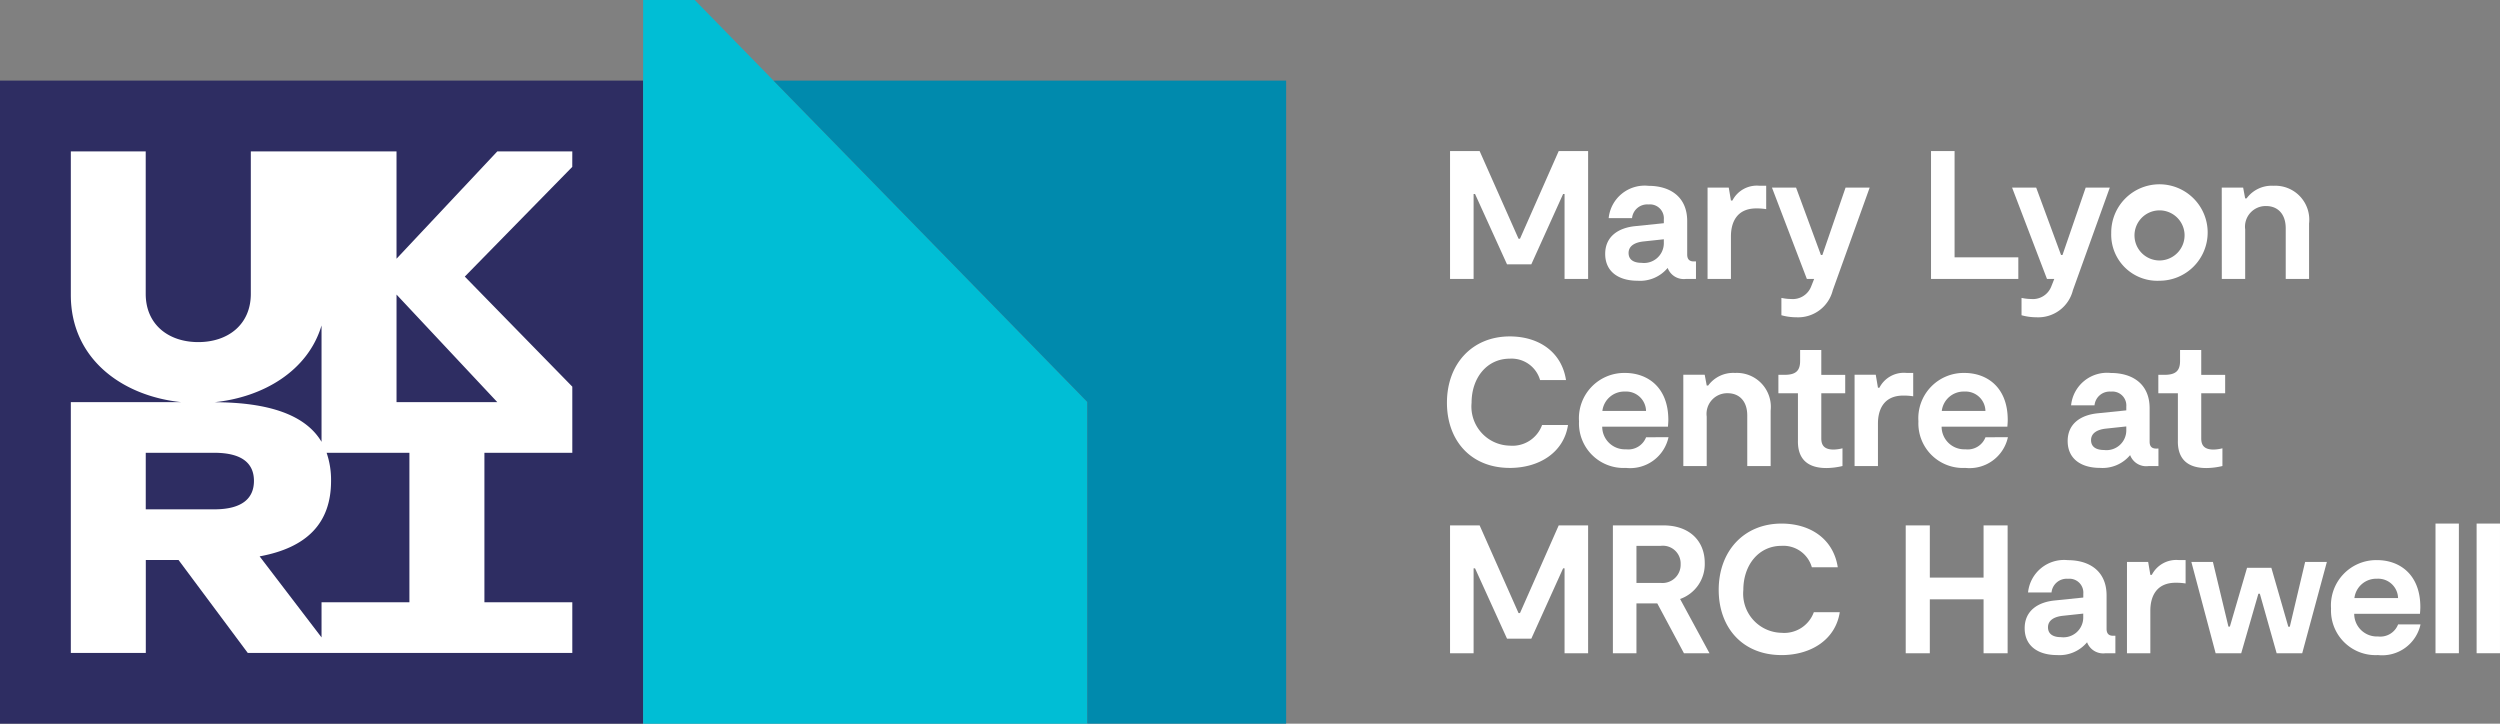 <svg xmlns="http://www.w3.org/2000/svg" xmlns:xlink="http://www.w3.org/1999/xlink" width="198.622" height="57.496" viewBox="0 0 198.622 57.496"><rect x="0" y="0" width="198.622" height="57.496" fill="#808080" stroke="none"/><defs><clipPath id="a"><rect width="198.622" height="57.496" fill="none"/></clipPath></defs><rect width="51.092" height="51.092" transform="translate(0 6.404)" fill="#2e2d62"/><g clip-path="url(#a)"><path d="M71.042,66.724H65.085l-8.009,8.529V66.724H45.5V78.045c0,2.424-1.794,3.831-4.175,3.831s-4.175-1.407-4.175-3.831V66.724H31.2V78.132c0,5.109,4.125,8.04,8.778,8.515H31.2v19.923h5.957V99.187h2.6l5.5,7.384H71.042v-4.024H64.059V90.671h6.983V85.415L62.5,76.672l8.539-8.716ZM51.119,80.552V89.8c-1.269-2.142-4.186-3.137-8.515-3.147,3.864-.392,7.435-2.477,8.515-6.1M37.153,90.671H42.6c2.241,0,3.149.869,3.149,2.232s-.908,2.26-3.149,2.26H37.153ZM58.1,102.547H51.119v2.792L46.2,98.9c3.742-.689,5.675-2.624,5.675-5.994a6.641,6.641,0,0,0-.352-2.232H58.1Zm6.983-15.9H57.077V78.1Z" transform="translate(-25.573 -54.697)" fill="#fff"/><path d="M293.821,6.4,287.567,0h-4.1V57.5h35.289V31.932Z" transform="translate(-232.371)" fill="#00bed5"/><path d="M340.928,35.526l24.932,25.528V86.619h15.8V35.526Z" transform="translate(-279.478 -29.123)" fill="#008aad"/><path d="M650.131,76.744h-1.872V70h-.116l-2.525,5.587h-1.93L641.149,70h-.116v6.747h-1.872V66.587h2.351l3.091,6.965h.116l3.076-6.965h2.336Z" transform="translate(-523.957 -54.585)" fill="#fff"/><path d="M714.765,87.89v1.393h-.784a1.366,1.366,0,0,1-1.466-.871,2.848,2.848,0,0,1-2.394,1.016c-1.48,0-2.568-.7-2.568-2.133,0-1.393,1.059-2.075,2.394-2.205l2.264-.232v-.3a1.106,1.106,0,0,0-1.219-1.19,1.21,1.21,0,0,0-1.306,1.088h-1.857a2.872,2.872,0,0,1,3.163-2.568c1.7,0,3.076.856,3.076,2.8v2.655c0,.377.174.551.522.551Zm-2.554-1.756-1.625.174c-.667.073-1.175.348-1.175.914s.45.784,1.03.784a1.574,1.574,0,0,0,1.77-1.524Z" transform="translate(-580.022 -67.124)" fill="#fff"/><path d="M752.674,82.028h1.683l.174,1.03h.116a2.181,2.181,0,0,1,2.162-1.175h.523V83.74a4.737,4.737,0,0,0-.784-.058c-1.6,0-2.017,1.175-2.017,2.22v3.381h-1.857Z" transform="translate(-617.01 -67.124)" fill="#fff"/><path d="M781.8,92.832V91.453a3.764,3.764,0,0,0,.755.087,1.568,1.568,0,0,0,1.6-.972l.247-.624h-.58l-2.772-7.255h1.915l1.974,5.354h.116l1.843-5.354h1.915l-2.931,8.155a2.834,2.834,0,0,1-2.9,2.148,4.422,4.422,0,0,1-1.175-.16" transform="translate(-640.27 -67.785)" fill="#fff"/><path d="M858.1,75.033v1.712h-6.936V66.587h1.872v8.445Z" transform="translate(-697.747 -54.586)" fill="#fff"/><path d="M887.634,92.832V91.453a3.766,3.766,0,0,0,.755.087,1.568,1.568,0,0,0,1.6-.972l.247-.624h-.581l-2.772-7.255h1.915l1.974,5.354h.116l1.843-5.354h1.915l-2.931,8.155a2.834,2.834,0,0,1-2.9,2.148,4.422,4.422,0,0,1-1.175-.16" transform="translate(-727.026 -67.785)" fill="#fff"/><path d="M930.6,85.641a3.831,3.831,0,1,1,3.831,3.787,3.662,3.662,0,0,1-3.831-3.787m5.819,0a1.99,1.99,0,1,0-1.988,2.177,2,2,0,0,0,1.988-2.177" transform="translate(-762.865 -67.124)" fill="#fff"/><path d="M979.317,82.028h1.7l.16.856h.116a2.466,2.466,0,0,1,2.133-1,2.7,2.7,0,0,1,2.829,3v4.4H984.4V85.264c0-1.19-.682-1.77-1.553-1.77a1.64,1.64,0,0,0-1.668,1.857v3.932h-1.857Z" transform="translate(-802.802 -67.124)" fill="#fff"/><path d="M642.784,158.73c-3.105,0-4.991-2.191-4.991-5.18,0-3.076,2-5.267,4.991-5.267,2.293,0,4.121,1.219,4.469,3.468h-2.061a2.353,2.353,0,0,0-2.409-1.7c-1.814,0-3.033,1.524-3.033,3.5a3.109,3.109,0,0,0,3.033,3.41,2.5,2.5,0,0,0,2.568-1.64h2.061c-.334,2.176-2.278,3.41-4.629,3.41" transform="translate(-522.835 -121.555)" fill="#fff"/><path d="M703.119,169.492a3.119,3.119,0,0,1-3.381,2.438,3.542,3.542,0,0,1-3.729-3.7,3.6,3.6,0,0,1,3.657-3.845c1.785,0,3.439,1.132,3.439,3.729,0,.174-.015.334-.029.537h-5.224a1.8,1.8,0,0,0,1.886,1.8,1.513,1.513,0,0,0,1.6-.958Zm-5.253-2.09h3.468a1.58,1.58,0,0,0-1.669-1.538,1.751,1.751,0,0,0-1.8,1.538" transform="translate(-570.558 -134.755)" fill="#fff"/><path d="M741.982,164.528h1.7l.16.856h.116a2.466,2.466,0,0,1,2.133-1,2.7,2.7,0,0,1,2.829,3v4.4h-1.857v-4.019c0-1.19-.682-1.77-1.553-1.77a1.64,1.64,0,0,0-1.669,1.857v3.932h-1.857Z" transform="translate(-608.245 -134.754)" fill="#fff"/><path d="M785.444,161.5v-3.816h-1.553v-1.466h.493c.885,0,1.233-.319,1.233-1.1v-.871H787.3v1.973h1.9v1.466h-1.9v3.57c0,.406.1.9.972.9a3.006,3.006,0,0,0,.711-.1v1.408a5.636,5.636,0,0,1-1.277.16c-2.031,0-2.264-1.32-2.264-2.119" transform="translate(-642.6 -126.439)" fill="#fff"/><path d="M817.474,164.528h1.683l.174,1.03h.116a2.181,2.181,0,0,1,2.162-1.175h.523v1.857a4.761,4.761,0,0,0-.784-.058c-1.6,0-2.017,1.175-2.017,2.22v3.381h-1.857Z" transform="translate(-670.13 -134.754)" fill="#fff"/><path d="M852.727,169.492a3.119,3.119,0,0,1-3.381,2.438,3.542,3.542,0,0,1-3.729-3.7,3.6,3.6,0,0,1,3.657-3.845c1.785,0,3.439,1.132,3.439,3.729,0,.174-.015.334-.029.537H847.46a1.8,1.8,0,0,0,1.886,1.8,1.513,1.513,0,0,0,1.6-.958Zm-5.253-2.09h3.468a1.58,1.58,0,0,0-1.669-1.538,1.751,1.751,0,0,0-1.8,1.538" transform="translate(-693.201 -134.755)" fill="#fff"/><path d="M918.6,170.39v1.393h-.784a1.366,1.366,0,0,1-1.466-.871,2.848,2.848,0,0,1-2.394,1.015c-1.48,0-2.568-.7-2.568-2.133,0-1.393,1.059-2.075,2.394-2.205l2.264-.232v-.3a1.106,1.106,0,0,0-1.219-1.19,1.21,1.21,0,0,0-1.306,1.088H911.66a2.872,2.872,0,0,1,3.163-2.568c1.7,0,3.076.856,3.076,2.8v2.656c0,.377.174.551.522.551Zm-2.554-1.756-1.625.174c-.667.072-1.175.348-1.175.914s.45.784,1.03.784a1.574,1.574,0,0,0,1.77-1.524Z" transform="translate(-747.114 -134.754)" fill="#fff"/><path d="M952.922,161.5v-3.816h-1.553v-1.466h.493c.885,0,1.233-.319,1.233-1.1v-.871h1.683v1.973h1.9v1.466h-1.9v3.57c0,.406.1.9.972.9a3.005,3.005,0,0,0,.711-.1v1.408a5.635,5.635,0,0,1-1.277.16c-2.031,0-2.264-1.32-2.264-2.119" transform="translate(-779.892 -126.439)" fill="#fff"/><path d="M650.131,241.744h-1.872V235h-.116l-2.525,5.587h-1.93L641.149,235h-.116v6.747h-1.872V231.587h2.351l3.091,6.965h.116l3.076-6.965h2.336Z" transform="translate(-523.957 -189.845)" fill="#fff"/><path d="M716.587,241.745l-2.119-3.961h-1.654v3.961h-1.872V231.588h4.019c2.032,0,3.279,1.2,3.279,2.989a2.933,2.933,0,0,1-1.959,2.858l2.336,4.31Zm-3.773-5.586h1.93a1.445,1.445,0,0,0,1.581-1.48,1.413,1.413,0,0,0-1.581-1.466h-1.93Z" transform="translate(-582.8 -189.846)" fill="#fff"/><path d="M762.576,241.23c-3.105,0-4.991-2.191-4.991-5.18,0-3.076,2-5.267,4.991-5.267,2.293,0,4.121,1.219,4.469,3.468h-2.061a2.353,2.353,0,0,0-2.409-1.7c-1.814,0-3.033,1.524-3.033,3.5a3.109,3.109,0,0,0,3.033,3.41,2.5,2.5,0,0,0,2.568-1.64h2.06c-.334,2.176-2.278,3.41-4.629,3.41" transform="translate(-621.036 -189.185)" fill="#fff"/><path d="M848.111,231.587v10.157H846.2v-4.281H841.93v4.281h-1.915V231.587h1.915v4.15H846.2v-4.15Z" transform="translate(-688.608 -189.845)" fill="#fff"/><path d="M899.639,252.89v1.393h-.784a1.366,1.366,0,0,1-1.466-.871A2.848,2.848,0,0,1,895,254.428c-1.48,0-2.568-.7-2.568-2.133,0-1.393,1.059-2.075,2.394-2.205l2.264-.232v-.3a1.106,1.106,0,0,0-1.219-1.19,1.21,1.21,0,0,0-1.306,1.088H892.7a2.872,2.872,0,0,1,3.163-2.568c1.7,0,3.076.856,3.076,2.8v2.656c0,.377.174.551.522.551Zm-2.554-1.756-1.625.174c-.667.072-1.175.348-1.175.914s.45.784,1.03.784a1.574,1.574,0,0,0,1.77-1.524Z" transform="translate(-731.574 -202.384)" fill="#fff"/><path d="M937.547,247.028h1.683l.174,1.03h.116a2.18,2.18,0,0,1,2.162-1.175h.522v1.857a4.757,4.757,0,0,0-.784-.058c-1.6,0-2.017,1.175-2.017,2.22v3.381h-1.857Z" transform="translate(-768.561 -202.384)" fill="#fff"/><path d="M965.924,247.688h1.712l1.233,5.137h.116l1.364-4.672h1.93l1.349,4.687h.116l1.219-5.151h1.727l-1.959,7.255H972.7l-1.335-4.73h-.116l-1.364,4.73h-2.032Z" transform="translate(-791.823 -203.044)" fill="#fff"/><path d="M1034.6,251.992a3.119,3.119,0,0,1-3.381,2.438,3.542,3.542,0,0,1-3.729-3.7,3.6,3.6,0,0,1,3.656-3.845c1.785,0,3.439,1.132,3.439,3.729,0,.174-.014.334-.029.537h-5.224a1.8,1.8,0,0,0,1.886,1.8,1.513,1.513,0,0,0,1.6-.958Zm-5.253-2.09h3.468a1.58,1.58,0,0,0-1.669-1.538,1.751,1.751,0,0,0-1.8,1.538" transform="translate(-842.292 -202.385)" fill="#fff"/><rect width="1.857" height="10.302" transform="translate(193.498 41.597)" fill="#fff"/><rect width="1.857" height="10.302" transform="translate(196.764 41.597)" fill="#fff"/></g></svg>